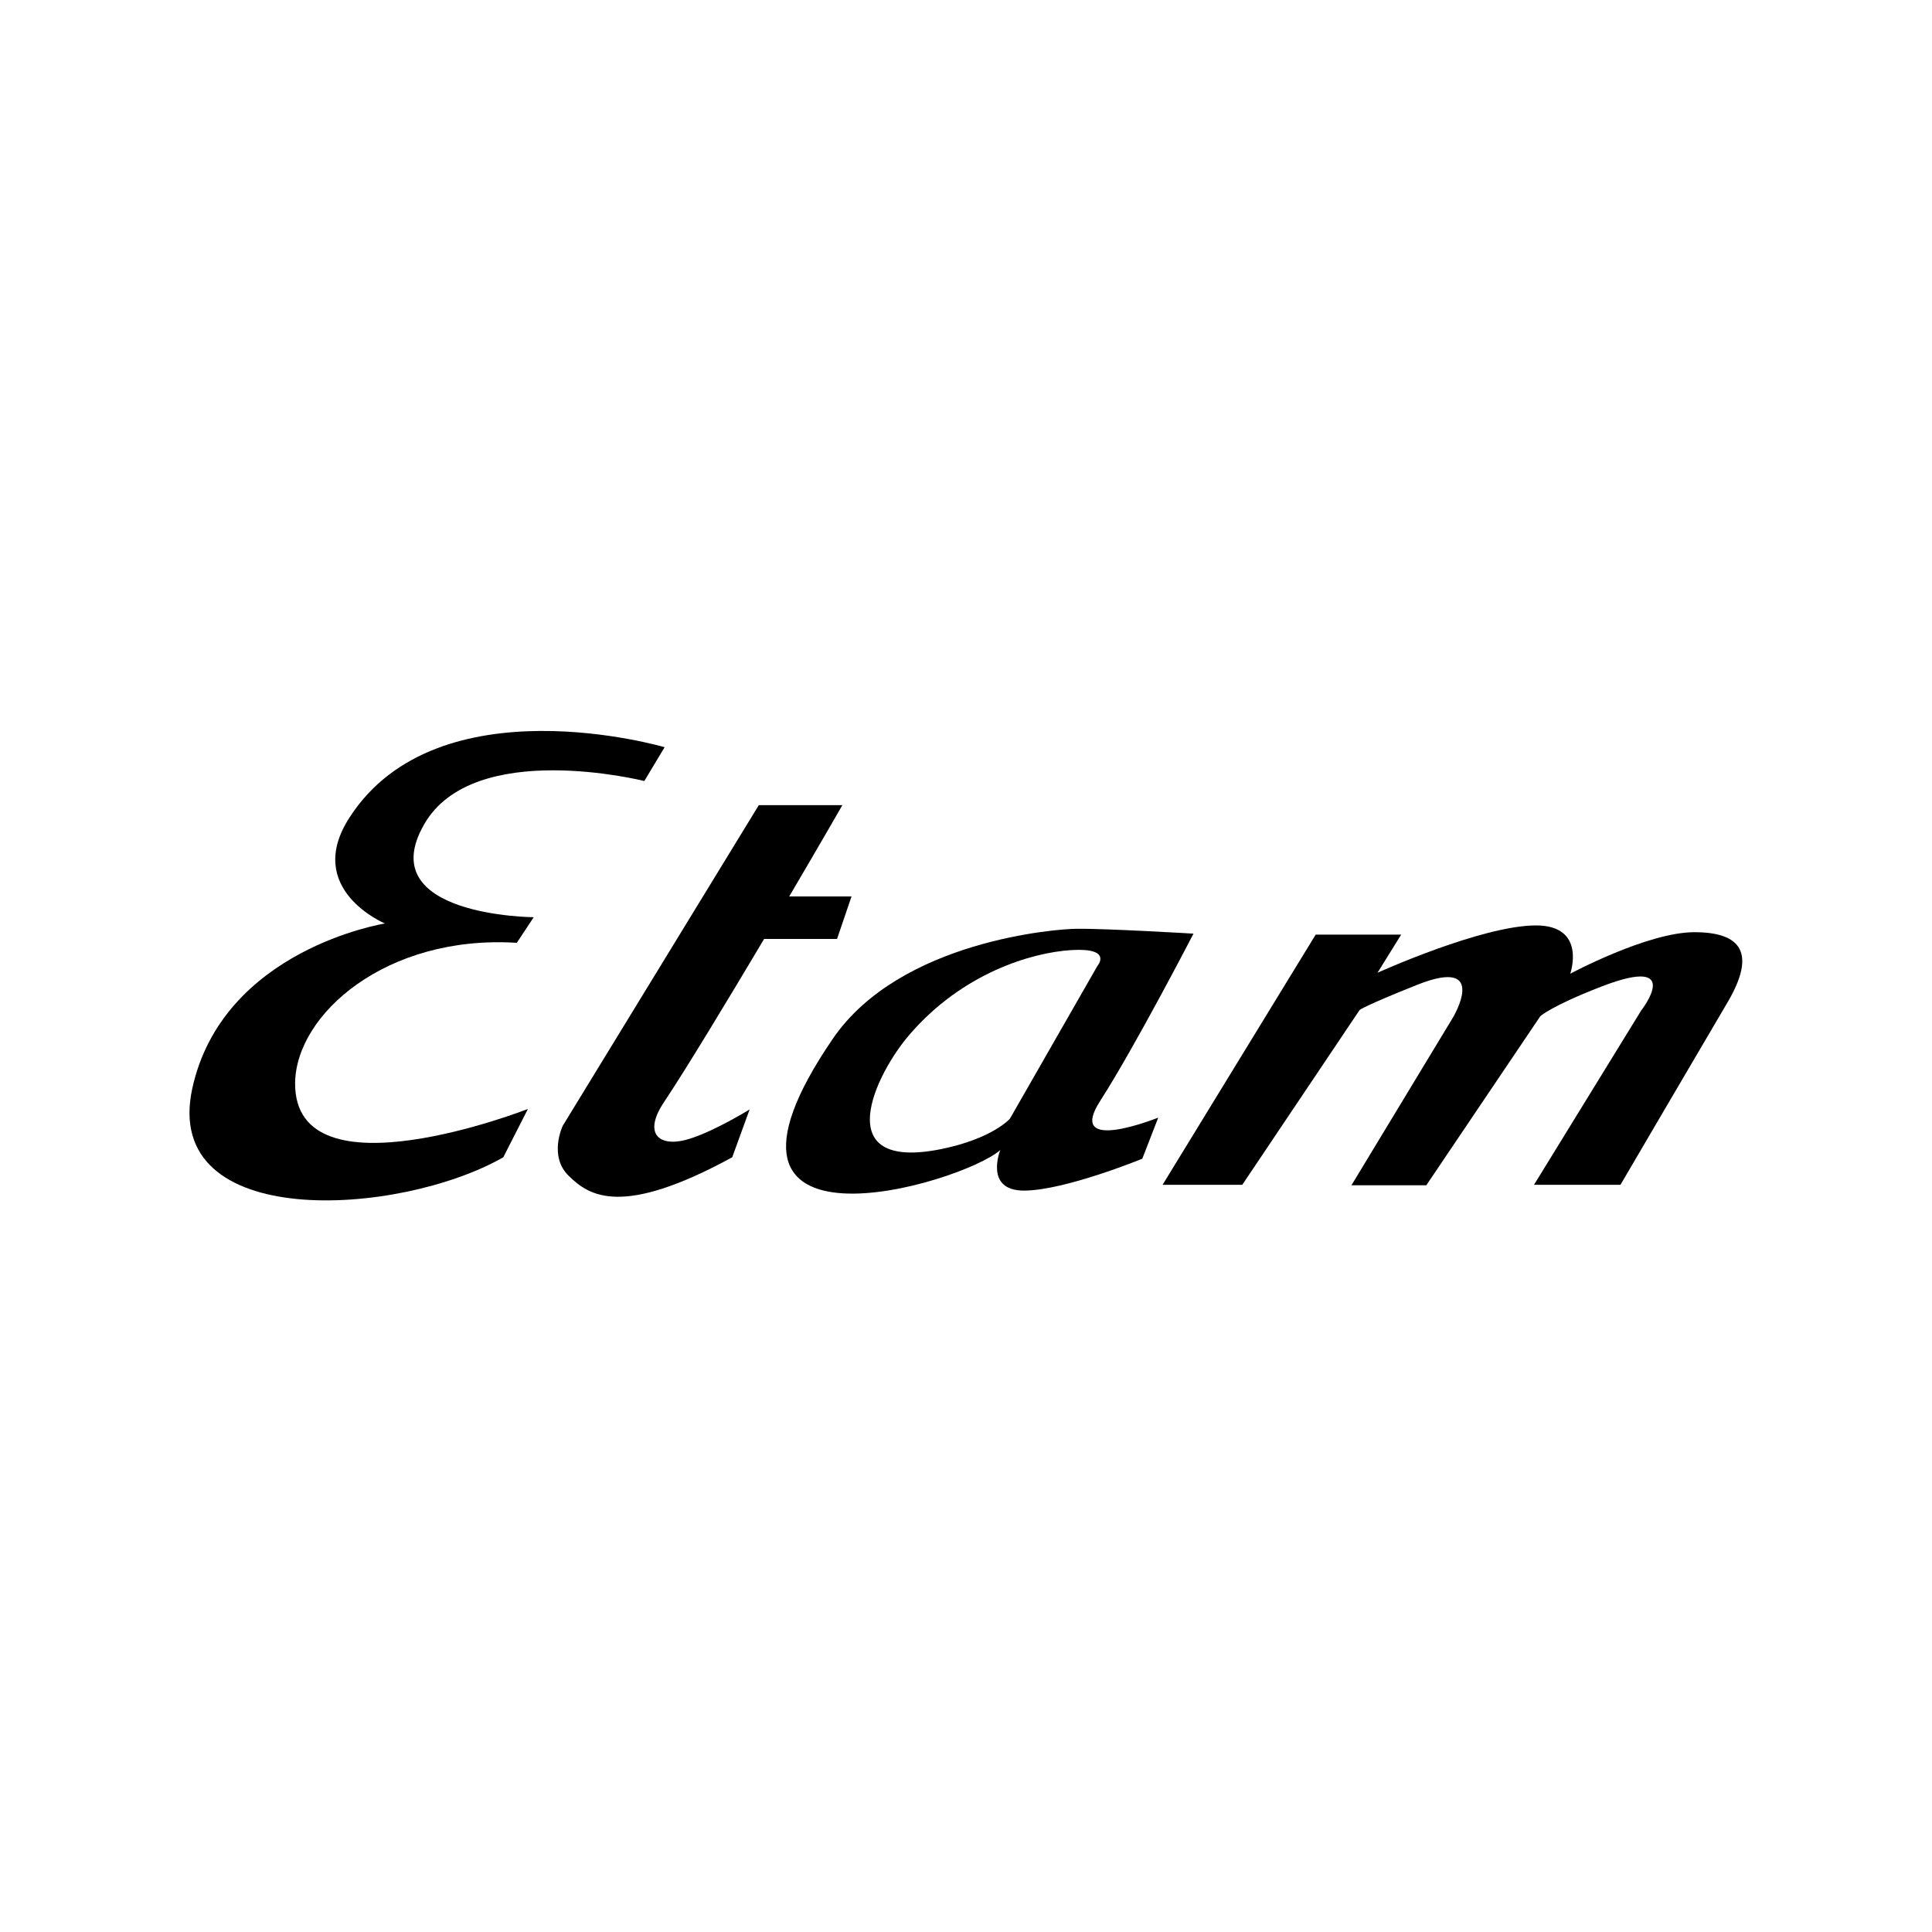 <?xml version="1.0" encoding="utf-8"?>
<!-- Generator: Adobe Illustrator 21.0.0, SVG Export Plug-In . SVG Version: 6.00 Build 0)  -->
<svg version="1.1" id="Calque_1" xmlns="http://www.w3.org/2000/svg" xmlns:xlink="http://www.w3.org/1999/xlink" x="0px" y="0px"
	 viewBox="0 0 400 400" style="enable-background:new 0 0 400 400;" xml:space="preserve">
<g>
	<path d="M133.4,161.7c0,0-35.4-8.9-45.6,9c-10.9,19,22.7,19.2,22.7,19.2l-3.5,5.3c-27-1.7-45.8,14.8-45.9,29.1
		c-0.1,24.2,48.2,5.3,48.2,5.3l-5.1,10c-21.5,12.3-70.8,15.5-64.4-14.2c6.3-28.9,39.9-34.2,39.9-34.2s-17-7.1-7.3-22
		c18.3-28.3,65.2-14.5,65.2-14.5L133.4,161.7z"/>
	<path d="M158.2,194.4h15.1l3-8.8h-12.9c6.3-10.7,11-18.9,11-18.9h-17.3l-40.6,66.4c0,0-3,6.3,1.3,10.4c4.2,4.1,10.9,8.6,33.8-3.9
		l3.6-9.9c0,0-6.8,4.2-11.9,5.9c-6.6,2.3-10.5-0.6-5.7-7.6C142.5,220.6,150.7,207,158.2,194.4z"/>
	<path d="M227.8,227.9c7.2-11.2,19.3-34.6,19.3-34.6s-18.4-1.1-24.3-1c-3.6,0-36.4,2.3-50.4,22.8c-32.5,47.6,26.8,30,34.7,23
		c0,0-3.4,8.4,4.9,8.4c8.4,0,24.5-6.6,24.5-6.6l3.3-8.5C239.7,231.4,220.5,239.2,227.8,227.9z M209.1,231.6c0,0-3.5,4.1-14.2,6.3
		c-23.7,4.8-13.5-15.8-6.5-23.8c10.8-12.5,25-16.9,33.5-17.4c8.6-0.5,5.3,3.3,5.3,3.3L209.1,231.6z"/>
	<path d="M257.2,245.3h-16.5l31.7-51.8h17.7l-4.9,7.9c0,0,21.6-9.8,32.8-9.8c10.6,0,7.1,10,7.1,10s16-8.6,25.7-8.6s12.8,4.3,7,14.3
		c-5.9,10-22.3,38-22.3,38h-17.9l22.2-36.1c0,0,9.1-11.6-8.1-5c-10.6,4.1-12.8,6.2-12.8,6.2l-23.6,35h-15.5l21-34.7
		c0,0,7.7-12.8-7.4-6.8c-10.8,4.3-11.9,5.2-11.9,5.2L257.2,245.3z"/>
</g>
</svg>
